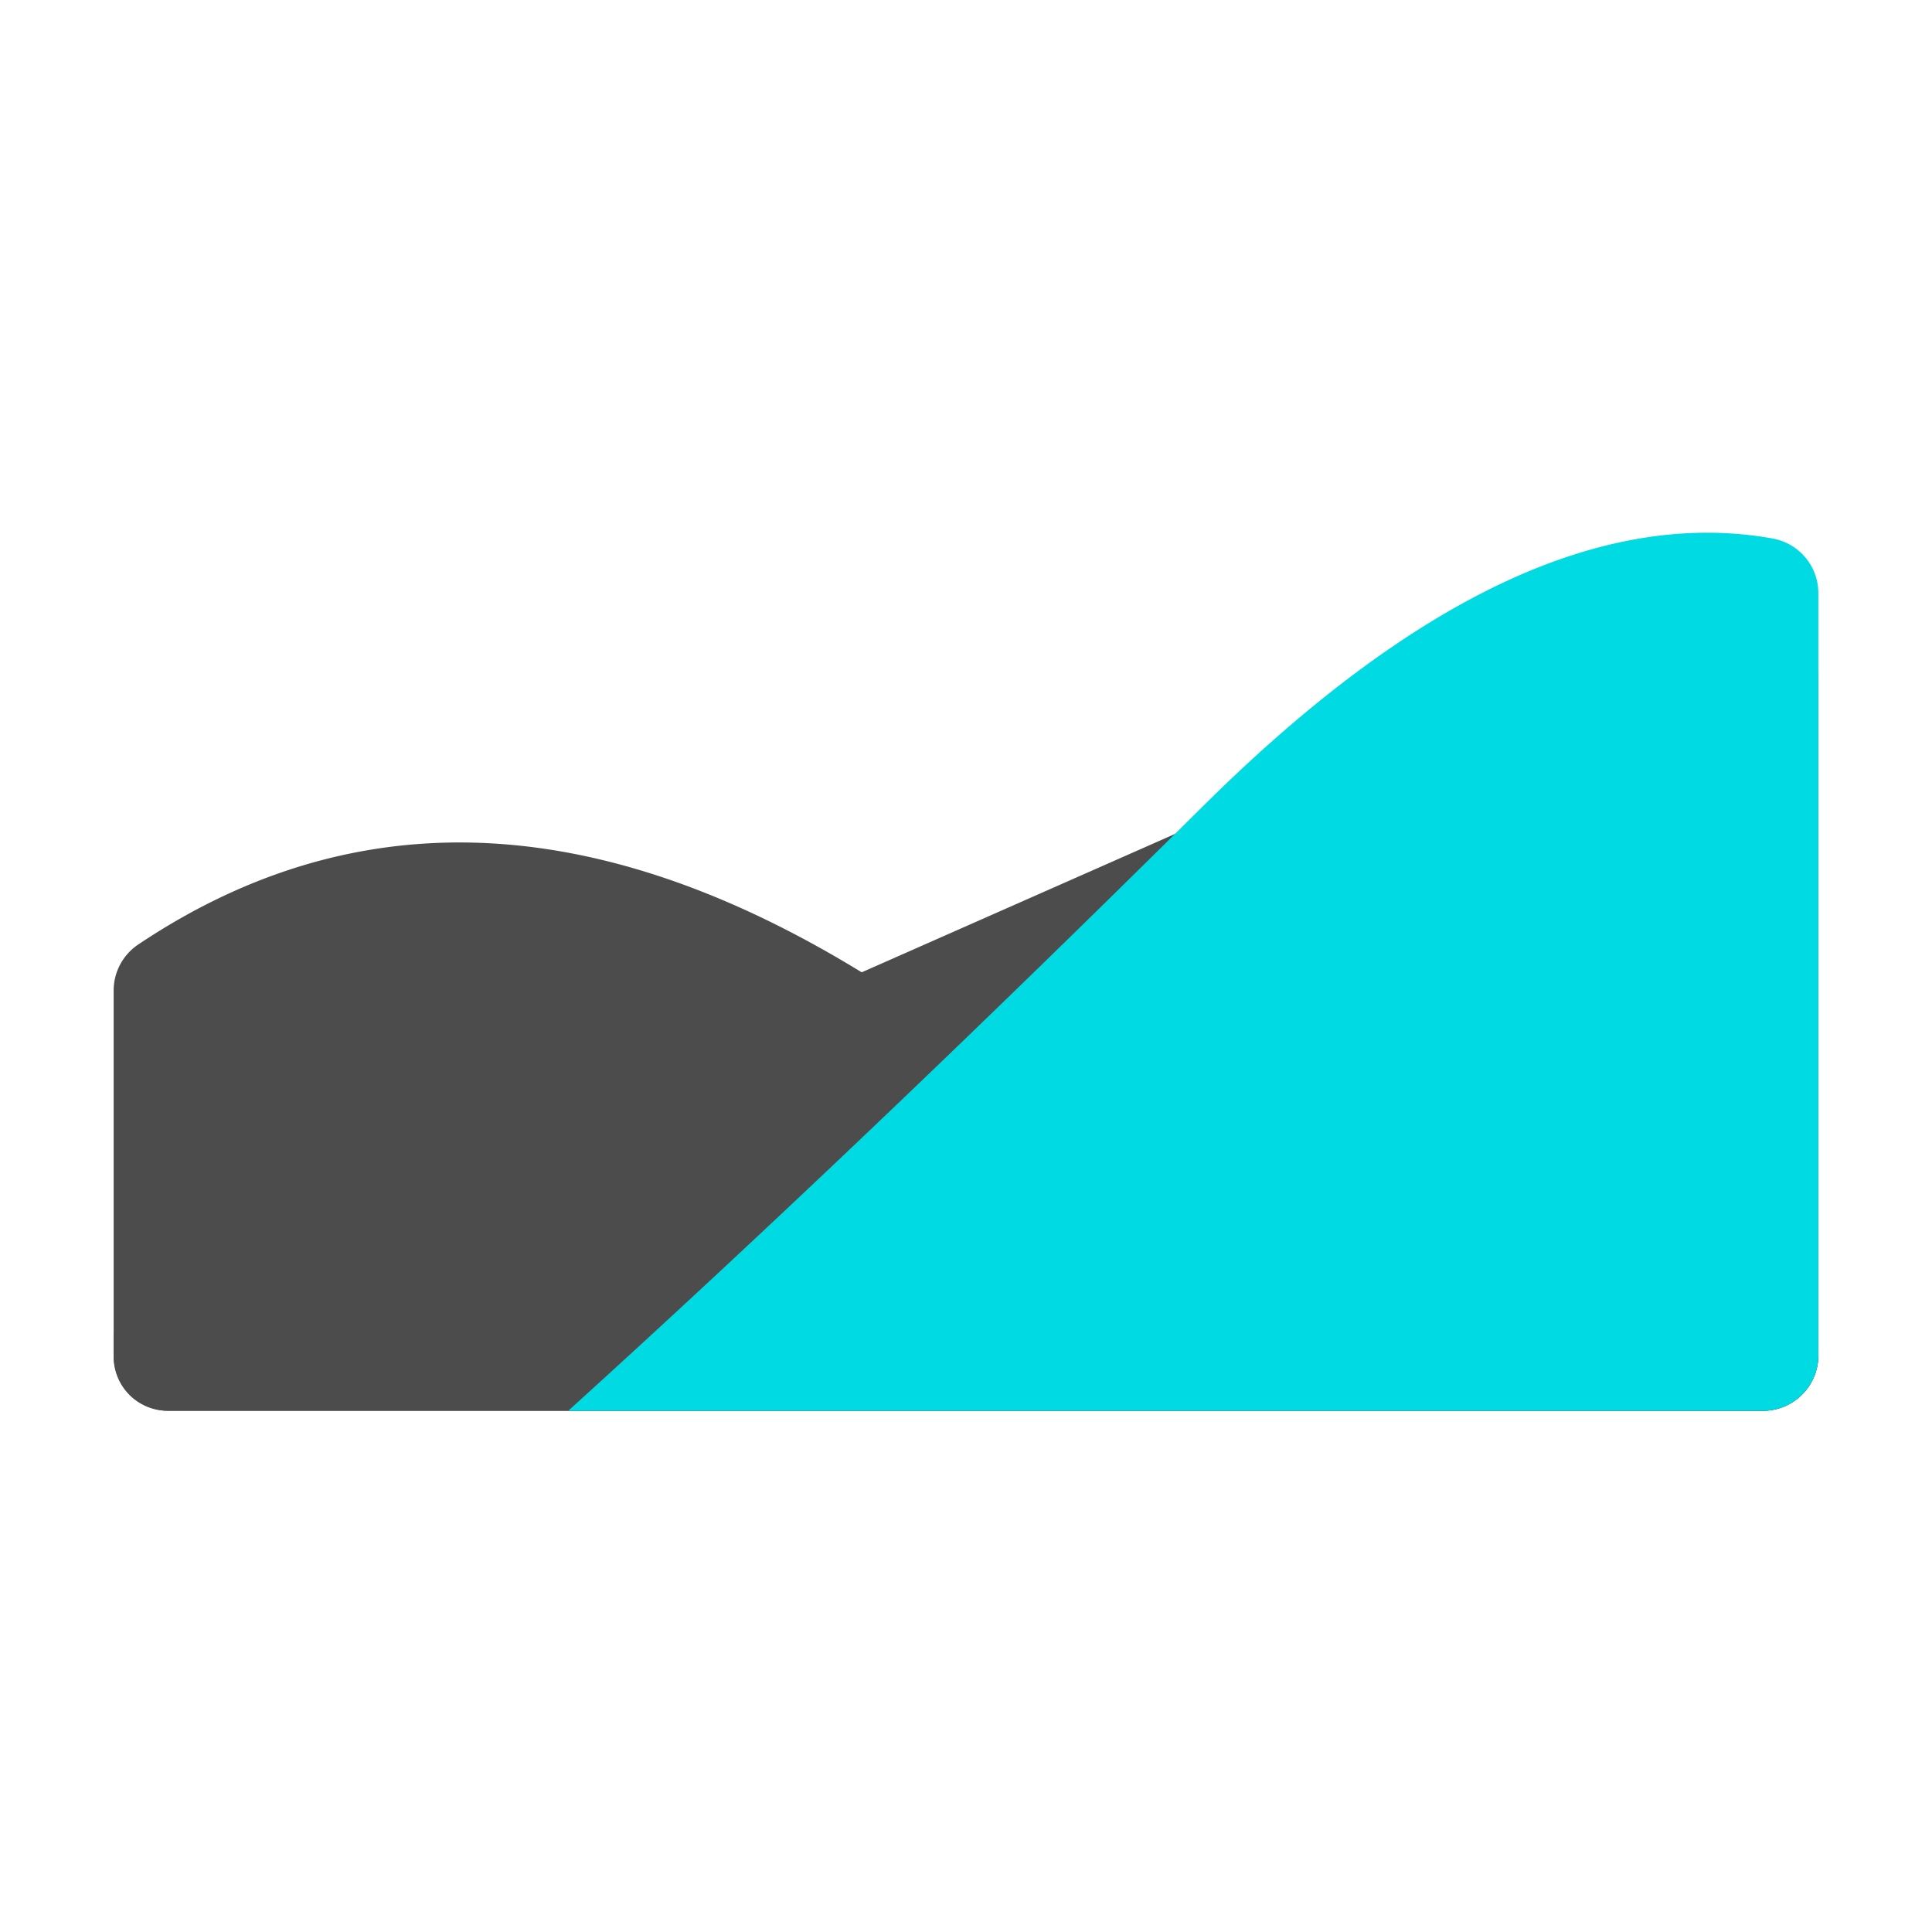 <?xml version="1.0" encoding="UTF-8"?>
<svg xmlns="http://www.w3.org/2000/svg" height="136" width="136">
  <g fill="none" fill-rule="evenodd" transform="translate(8 22.5)">
    <path d="m0 0h120v91h-120z"></path>
    <path d="m1.73 43.988c16.91-11.328 36-9.258 57.27 6.212 22 16 42.333 12.333 61-11v33.707a3.902 3.902 0 0 1 -3.902 3.903h-112.196a3.902 3.902 0 0 1 -3.902-3.903v-25.677c0-1.301.649-2.517 1.73-3.242z" fill="#4c4c4c"></path>
    <path d="m2.326 68.173 109.25-48.252a6 6 0 0 1 8.424 5.488v47.498a3.902 3.902 0 0 1 -3.902 3.903h-112.293a3.805 3.805 0 0 1 -3.805-3.805v-1.262c0-1.546.912-2.946 2.326-3.57z" fill="#4c4c4c"></path>
    <path d="m116.787 15.408c-11.913-2.138-25.264 4.125-40.054 18.792-16.133 16-31.043 30.203-44.733 42.61h84.098a3.902 3.902 0 0 0 3.902-3.903v-53.657a3.902 3.902 0 0 0 -3.213-3.84z" fill="#00dbe3"></path>
  </g>
</svg>

